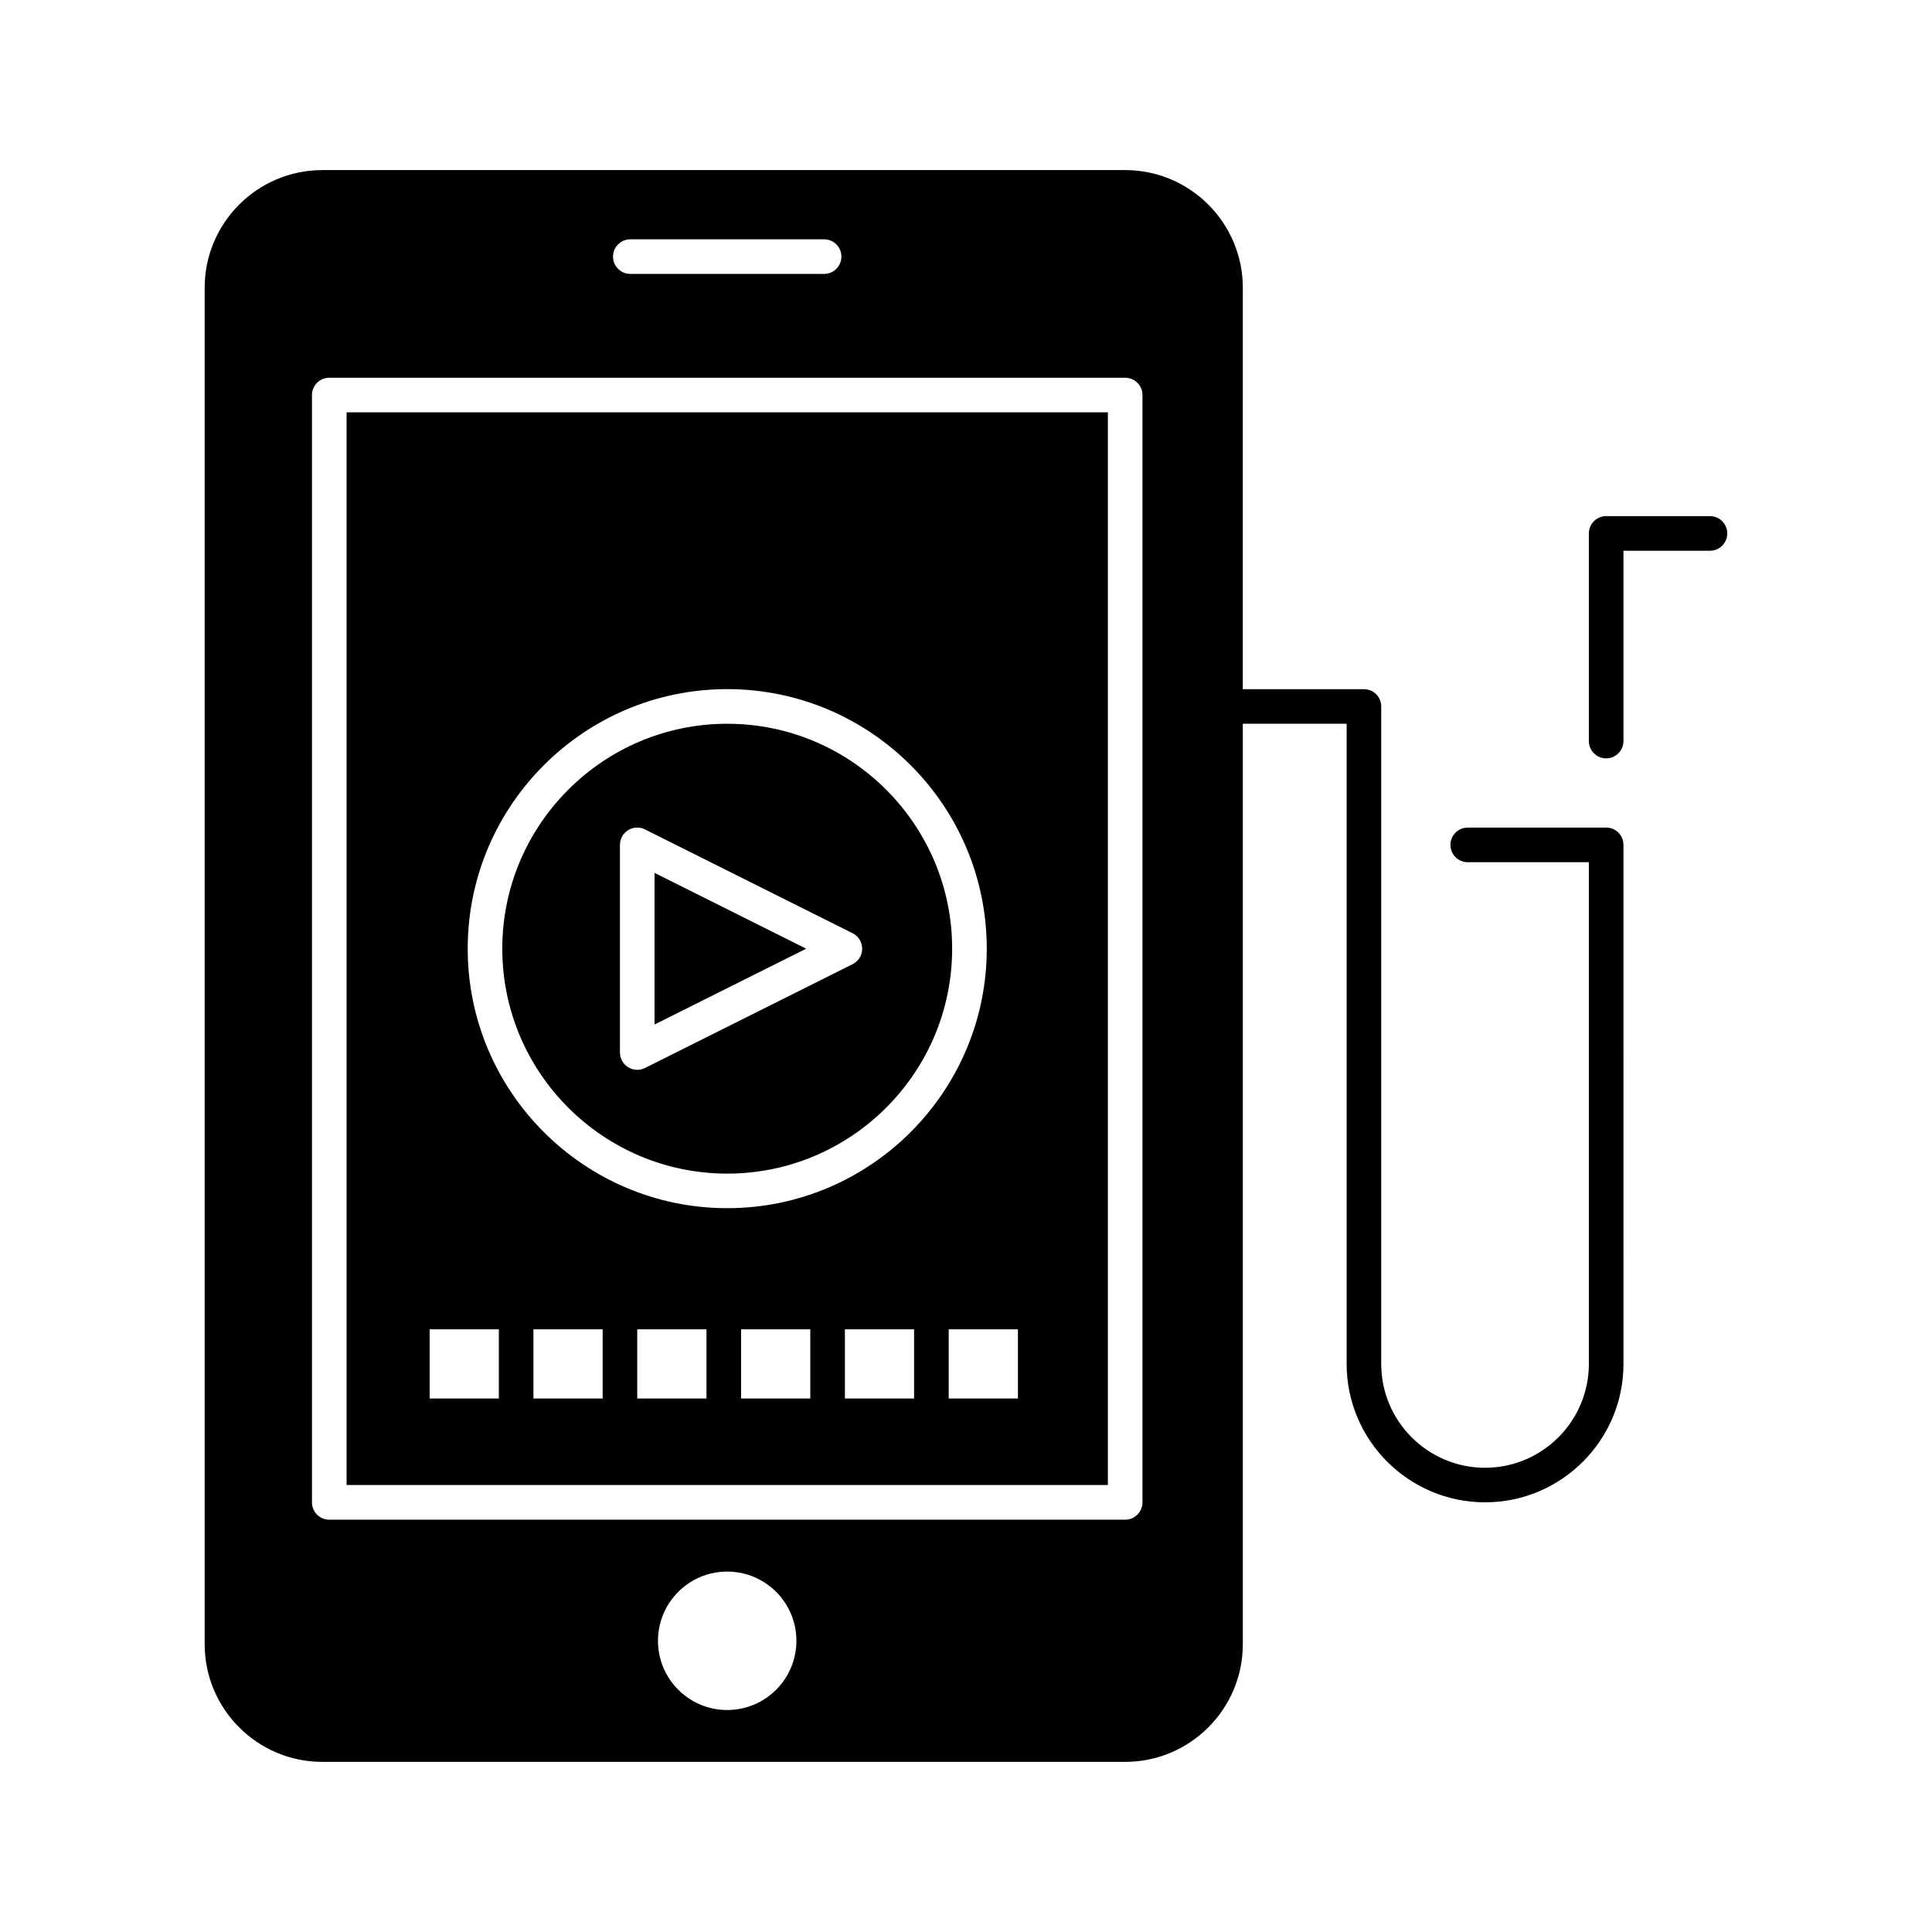 <?xml version="1.0" encoding="UTF-8"?>
<!-- Uploaded to: ICON Repo, www.iconrepo.com, Generator: ICON Repo Mixer Tools -->
<svg fill="#000000" width="800px" height="800px" version="1.1" viewBox="144 144 512 512" xmlns="http://www.w3.org/2000/svg">
 <g>
  <path d="m235.85 537.55h201.75v-284.29h-201.75zm67.859-22.926h-18.34v-18.34h18.34zm27.512 0h-18.344v-18.34h18.344zm27.512 0h-18.344v-18.34h18.344zm27.512 0h-18.34v-18.34h18.34zm27.512 0h-18.34v-18.34h18.34zm-77.031-188c37.926 0 68.777 30.852 68.777 68.777 0 37.926-30.852 68.777-68.777 68.777-37.926 0-68.777-30.852-68.777-68.777 0-37.922 30.852-68.777 68.777-68.777zm-78.867 169.66h18.34v18.34h-18.34z"/>
  <path d="m336.72 455.02c32.867 0 59.609-26.742 59.609-59.609 0-32.867-26.742-59.609-59.609-59.609-32.867 0-59.609 26.742-59.609 59.609 0 32.871 26.742 59.609 59.609 59.609zm-28.43-87.117c0-1.59 0.824-3.062 2.176-3.902 1.352-0.836 3.039-0.914 4.461-0.199l55.023 27.512c1.555 0.777 2.535 2.363 2.535 4.102 0 1.738-0.98 3.324-2.535 4.102l-55.023 27.512c-0.648 0.324-1.348 0.484-2.051 0.484-0.84 0-1.672-0.227-2.41-0.684-1.352-0.836-2.176-2.312-2.176-3.898z"/>
  <path d="m317.46 375.32v40.184l40.184-20.09z"/>
  <path d="m569.65 363.32h-36.684c-2.531 0-4.586 2.051-4.586 4.586 0 2.531 2.051 4.586 4.586 4.586h32.098v132.97c0 15.172-12.34 27.512-27.512 27.512-15.172 0-27.512-12.34-27.512-27.512v-174.24c0-2.531-2.051-4.586-4.586-4.586h-32.098l0.004-106.38c0-17.191-13.988-31.18-31.18-31.18h-212.76c-17.191 0-31.18 13.988-31.18 31.18v359.48c0 17.191 13.988 31.18 31.18 31.18h212.76c17.195 0 31.18-13.988 31.18-31.18v-243.94h27.512v169.65c0 20.227 16.457 36.684 36.684 36.684 20.227 0 36.684-16.457 36.684-36.684l-0.004-137.55c0-2.531-2.055-4.586-4.586-4.586zm-258.61-155.9h51.355c2.531 0 4.586 2.051 4.586 4.586 0 2.531-2.055 4.586-4.586 4.586h-51.355c-2.531 0-4.586-2.055-4.586-4.586s2.051-4.586 4.586-4.586zm25.676 389.75c-10.129 0-18.344-8.211-18.344-18.344 0-10.129 8.211-18.34 18.344-18.34 10.129 0 18.34 8.211 18.34 18.34 0 10.133-8.211 18.344-18.34 18.344zm110.05-55.023c0 2.531-2.055 4.586-4.586 4.586h-210.92c-2.531 0-4.586-2.051-4.586-4.586v-293.46c0-2.531 2.051-4.586 4.586-4.586h210.92c2.531 0 4.586 2.051 4.586 4.586z"/>
  <path d="m597.16 280.78h-27.512c-2.531 0-4.586 2.051-4.586 4.586v55.023c0 2.531 2.051 4.586 4.586 4.586 2.531 0 4.586-2.051 4.586-4.586v-50.438h22.926c2.531 0 4.586-2.055 4.586-4.586s-2.055-4.586-4.586-4.586z"/>
 </g>
</svg>